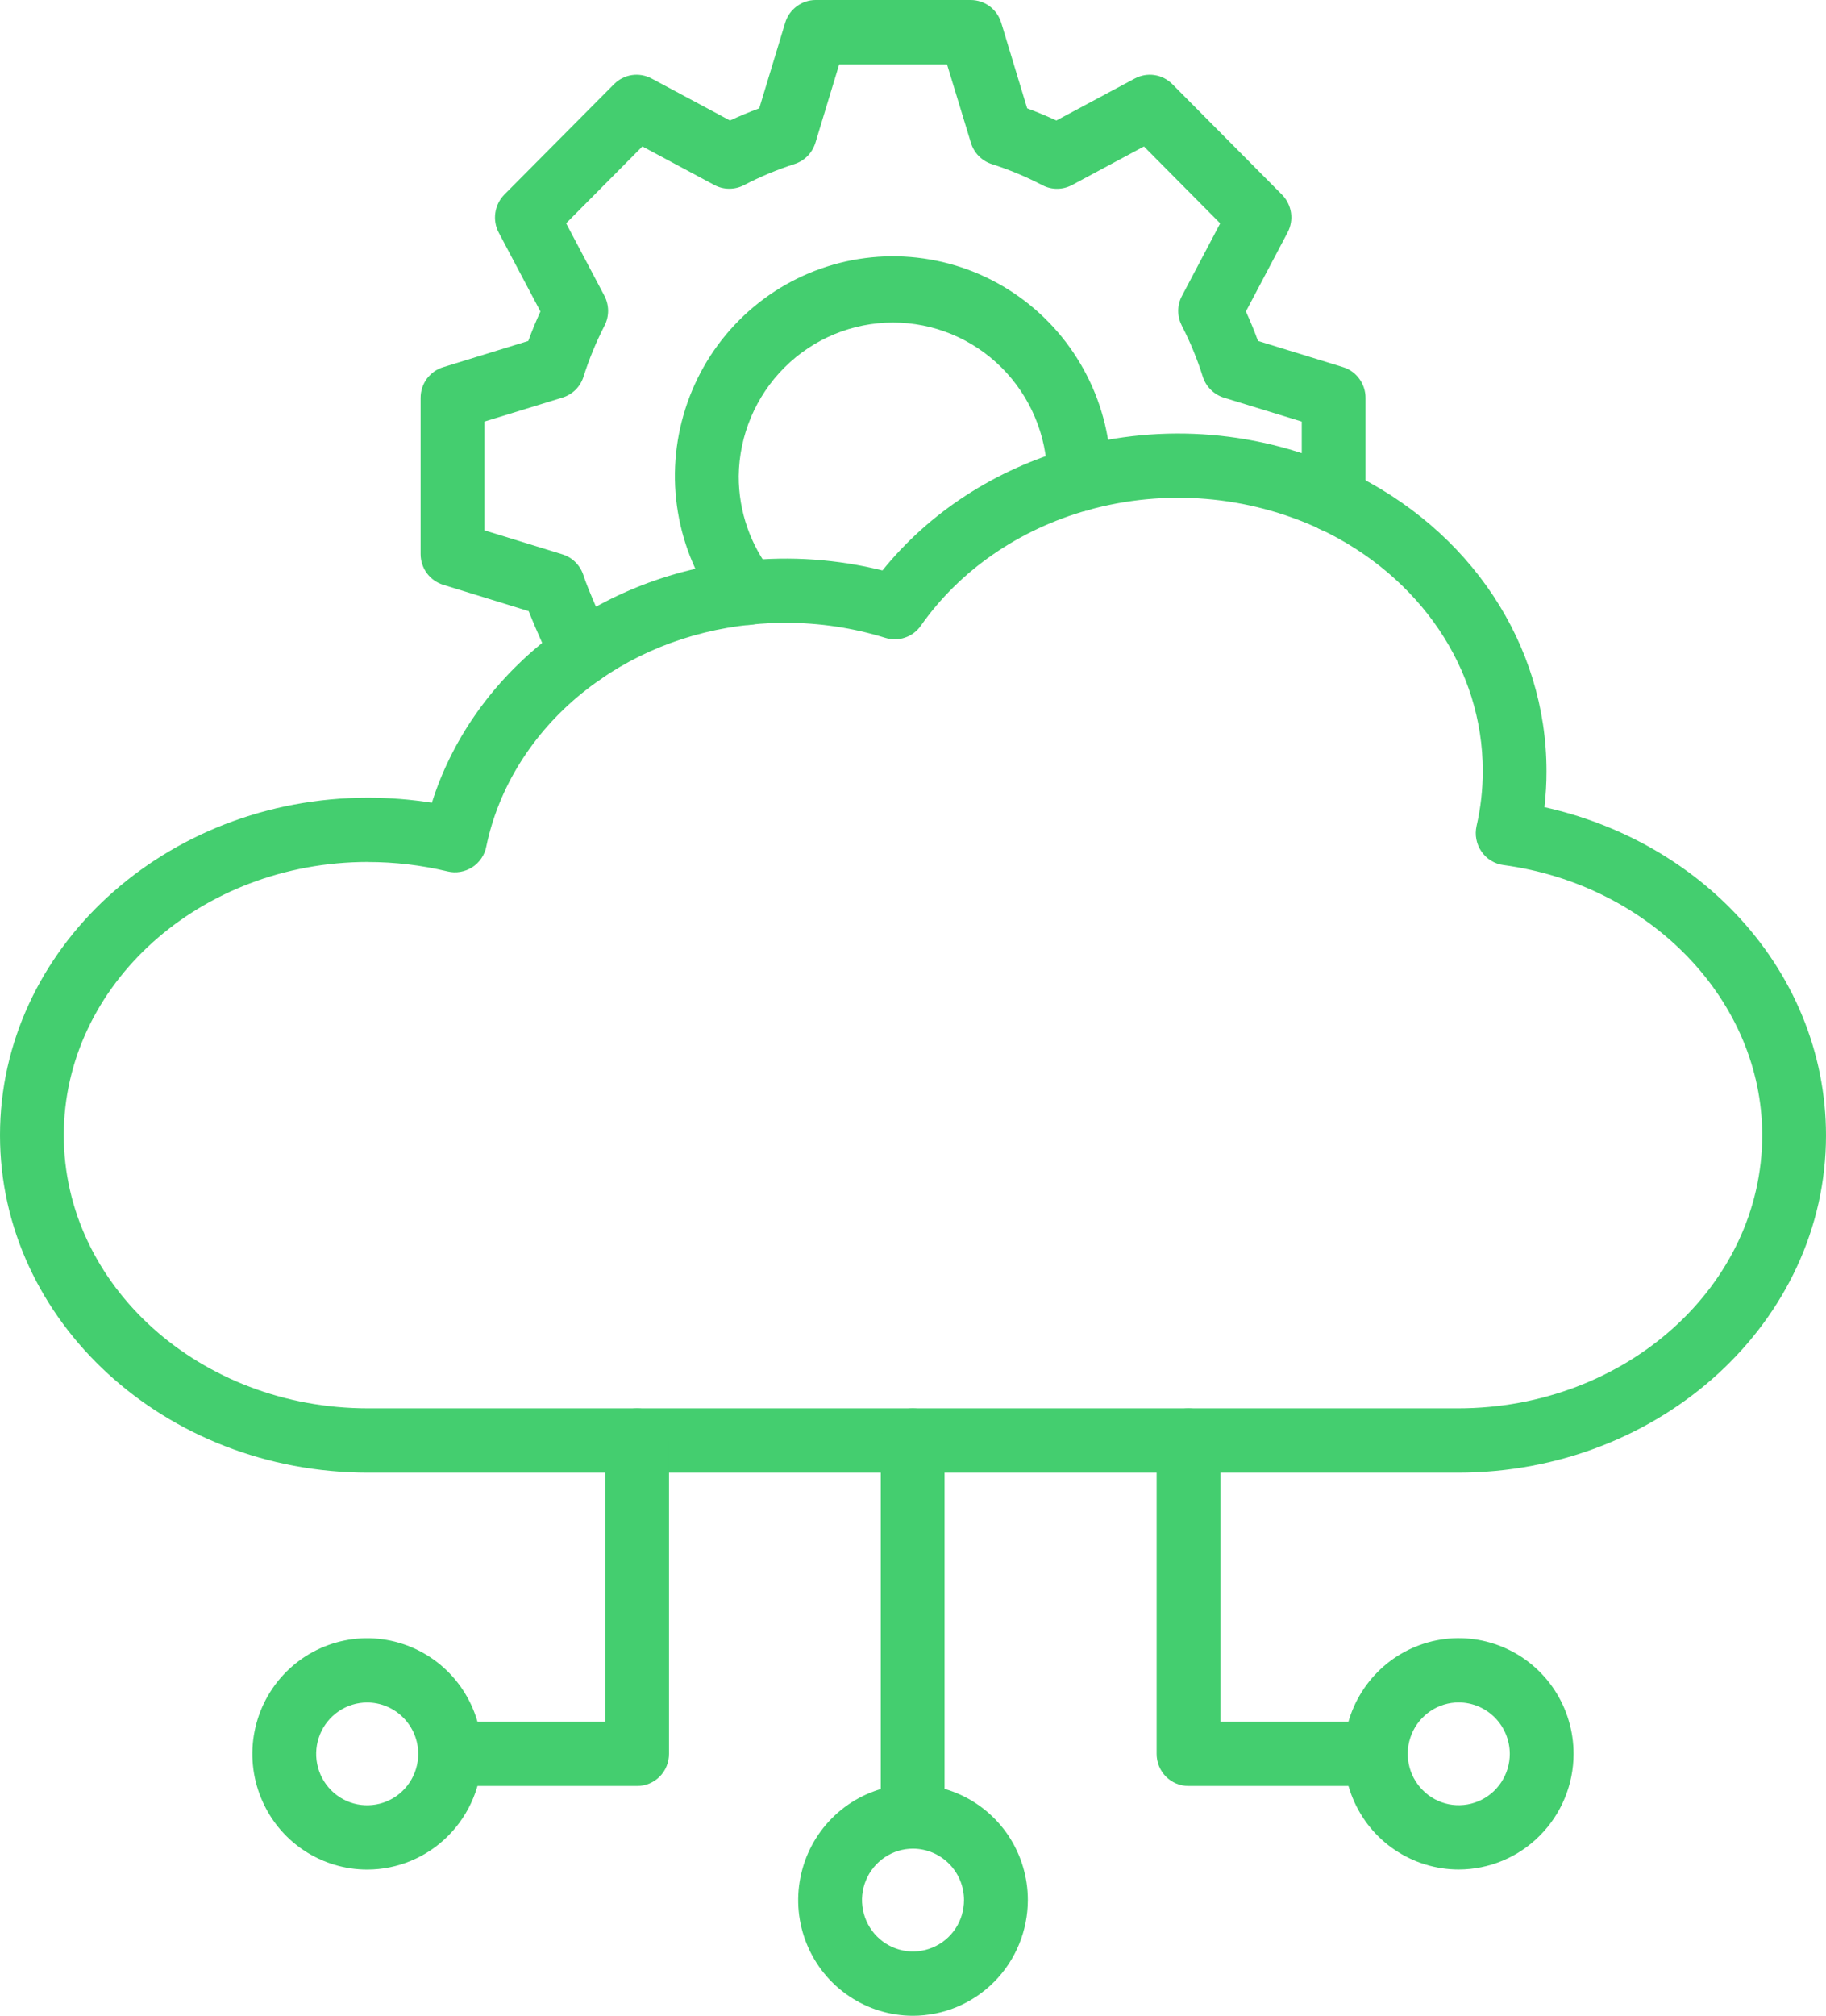 <svg width="29" height="32" viewBox="0 0 29 32" fill="none" xmlns="http://www.w3.org/2000/svg">
<path d="M23.155 23.379H5.845C2.622 23.379 0 20.976 0 18.021C0 15.067 2.622 12.664 5.845 12.664C6.185 12.664 6.524 12.691 6.859 12.744C7.165 11.771 7.774 10.886 8.608 10.209C9.513 9.476 10.626 9.023 11.824 8.902C12.557 8.826 13.299 8.878 14.015 9.056C14.759 8.133 15.81 7.45 17.008 7.115C18.469 6.709 20.025 6.838 21.4 7.48C23.351 8.405 24.561 10.229 24.561 12.241C24.562 12.432 24.55 12.624 24.528 12.814C25.692 13.072 26.75 13.655 27.548 14.488C28.485 15.465 29 16.72 29 18.024C29 20.976 26.378 23.379 23.155 23.379ZM5.845 13.684C3.181 13.684 1.013 15.63 1.013 18.021C1.013 20.413 3.181 22.358 5.845 22.358H23.155C25.82 22.358 27.987 20.413 27.987 18.021C27.987 15.892 26.22 14.049 23.877 13.733C23.807 13.724 23.74 13.7 23.68 13.663C23.62 13.626 23.568 13.577 23.528 13.518C23.488 13.46 23.46 13.394 23.447 13.324C23.433 13.255 23.435 13.183 23.45 13.114C23.516 12.827 23.549 12.534 23.549 12.239C23.549 10.626 22.56 9.156 20.969 8.401C19.813 7.864 18.506 7.757 17.279 8.098C16.183 8.404 15.24 9.056 14.624 9.934C14.563 10.021 14.475 10.088 14.373 10.122C14.272 10.157 14.163 10.158 14.06 10.126C13.547 9.967 13.014 9.887 12.477 9.888C12.293 9.888 12.11 9.897 11.927 9.916C10.923 10.018 9.995 10.394 9.243 11.004C8.454 11.643 7.914 12.508 7.723 13.44C7.71 13.508 7.683 13.571 7.644 13.628C7.606 13.684 7.556 13.732 7.499 13.769C7.441 13.805 7.377 13.83 7.31 13.841C7.243 13.853 7.174 13.85 7.108 13.834C6.694 13.735 6.271 13.685 5.845 13.685V13.684Z" fill="#44CE6F"/>
<path d="M9.241 10.88C9.145 10.88 9.05 10.852 8.969 10.8C8.887 10.748 8.823 10.674 8.782 10.586C8.752 10.521 8.538 10.058 8.396 9.702L7.042 9.285C6.937 9.253 6.846 9.189 6.78 9.101C6.715 9.013 6.68 8.906 6.68 8.797V6.316C6.68 6.206 6.715 6.099 6.78 6.011C6.846 5.924 6.937 5.859 7.042 5.828L8.39 5.413C8.448 5.254 8.513 5.098 8.583 4.945L7.92 3.691C7.869 3.594 7.851 3.484 7.867 3.376C7.883 3.268 7.933 3.168 8.009 3.09L9.752 1.336C9.828 1.259 9.928 1.208 10.035 1.192C10.142 1.176 10.252 1.195 10.348 1.246L11.593 1.913C11.745 1.843 11.9 1.778 12.058 1.72L12.47 0.361C12.501 0.257 12.565 0.166 12.652 0.101C12.739 0.036 12.844 0 12.952 7.41093e-10H15.416C15.525 -5.88839e-06 15.631 0.035 15.718 0.1C15.805 0.165 15.869 0.257 15.901 0.361L16.313 1.72C16.47 1.778 16.625 1.843 16.777 1.913L18.023 1.246C18.119 1.195 18.228 1.176 18.336 1.192C18.443 1.208 18.542 1.259 18.619 1.336L20.36 3.09C20.437 3.168 20.487 3.268 20.503 3.376C20.519 3.484 20.5 3.594 20.449 3.691L19.787 4.945C19.857 5.098 19.921 5.254 19.979 5.413L21.328 5.828C21.432 5.86 21.523 5.924 21.587 6.012C21.652 6.1 21.687 6.207 21.687 6.316V7.942C21.687 8.077 21.634 8.207 21.538 8.303C21.444 8.398 21.315 8.452 21.18 8.452C21.046 8.452 20.917 8.398 20.822 8.303C20.727 8.207 20.674 8.077 20.674 7.942V6.693L19.436 6.313C19.358 6.288 19.287 6.245 19.229 6.187C19.17 6.129 19.127 6.058 19.102 5.979C19.014 5.7 18.903 5.43 18.769 5.17C18.732 5.097 18.712 5.016 18.712 4.933C18.713 4.851 18.733 4.769 18.772 4.697L19.379 3.546L18.168 2.325L17.025 2.938C16.953 2.976 16.872 2.997 16.79 2.997C16.708 2.998 16.627 2.978 16.555 2.94C16.297 2.806 16.028 2.693 15.751 2.605C15.673 2.58 15.602 2.536 15.544 2.477C15.487 2.419 15.444 2.347 15.42 2.268L15.04 1.021H13.328L12.95 2.267C12.925 2.346 12.883 2.418 12.825 2.477C12.768 2.535 12.697 2.579 12.618 2.604C12.342 2.693 12.073 2.805 11.816 2.939C11.743 2.977 11.662 2.997 11.58 2.996C11.498 2.996 11.418 2.976 11.345 2.937L10.202 2.325L8.991 3.545L9.599 4.696C9.637 4.769 9.657 4.85 9.658 4.932C9.658 5.015 9.639 5.096 9.601 5.17C9.468 5.429 9.356 5.7 9.268 5.978C9.243 6.057 9.2 6.129 9.142 6.187C9.083 6.245 9.012 6.288 8.933 6.312L7.693 6.693V8.419L8.931 8.8C9.009 8.824 9.081 8.867 9.139 8.925C9.197 8.983 9.241 9.054 9.266 9.133C9.338 9.36 9.602 9.947 9.7 10.154C9.736 10.231 9.752 10.317 9.747 10.403C9.741 10.489 9.714 10.572 9.669 10.644C9.623 10.716 9.56 10.776 9.485 10.817C9.41 10.859 9.326 10.88 9.241 10.88V10.88Z" fill="#44CE6F"/>
<path d="M11.869 9.921C11.793 9.921 11.718 9.904 11.649 9.87C11.581 9.837 11.521 9.789 11.473 9.729C11.129 9.293 10.893 8.781 10.785 8.234C10.677 7.688 10.701 7.124 10.855 6.589C11.008 6.054 11.286 5.563 11.666 5.159C12.046 4.754 12.517 4.447 13.039 4.264C13.561 4.08 14.119 4.025 14.667 4.103C15.214 4.181 15.736 4.39 16.186 4.712C16.637 5.034 17.005 5.461 17.259 5.956C17.513 6.45 17.645 6.999 17.645 7.556V7.629C17.64 7.764 17.582 7.892 17.483 7.984C17.384 8.076 17.253 8.125 17.119 8.12C16.985 8.115 16.858 8.056 16.767 7.957C16.675 7.857 16.627 7.725 16.632 7.59V7.558C16.624 6.909 16.362 6.289 15.904 5.833C15.445 5.376 14.827 5.121 14.182 5.121C13.537 5.121 12.919 5.376 12.46 5.833C12.002 6.289 11.74 6.909 11.732 7.558C11.73 8.116 11.918 8.658 12.265 9.094C12.325 9.169 12.362 9.259 12.373 9.355C12.383 9.45 12.367 9.547 12.326 9.633C12.284 9.72 12.22 9.793 12.139 9.844C12.058 9.895 11.965 9.922 11.869 9.922V9.921ZM14.495 29.348C14.36 29.348 14.231 29.294 14.136 29.198C14.041 29.102 13.988 28.973 13.988 28.837V22.869C13.988 22.733 14.041 22.604 14.136 22.508C14.231 22.412 14.36 22.359 14.495 22.359C14.629 22.359 14.758 22.412 14.853 22.508C14.948 22.604 15.001 22.733 15.001 22.869V28.837C15.001 28.973 14.948 29.102 14.853 29.198C14.758 29.294 14.629 29.348 14.495 29.348Z" fill="#44CE6F"/>
<path d="M14.5 32.001C14.139 32.001 13.787 31.893 13.487 31.691C13.187 31.49 12.953 31.203 12.815 30.867C12.677 30.532 12.641 30.162 12.712 29.806C12.782 29.45 12.956 29.123 13.211 28.866C13.466 28.609 13.791 28.434 14.144 28.363C14.498 28.292 14.865 28.329 15.198 28.468C15.531 28.607 15.816 28.842 16.017 29.144C16.217 29.446 16.324 29.801 16.324 30.164C16.323 30.651 16.131 31.118 15.789 31.462C15.447 31.807 14.984 32 14.5 32.001ZM14.5 29.348C14.34 29.348 14.183 29.396 14.05 29.486C13.917 29.576 13.813 29.703 13.752 29.852C13.69 30.001 13.674 30.165 13.706 30.324C13.737 30.482 13.814 30.627 13.927 30.741C14.041 30.856 14.185 30.933 14.342 30.965C14.499 30.996 14.662 30.98 14.81 30.918C14.958 30.857 15.085 30.752 15.174 30.618C15.263 30.484 15.31 30.326 15.31 30.164C15.31 29.948 15.225 29.741 15.073 29.588C14.921 29.435 14.715 29.349 14.5 29.348ZM10.118 28.353H7.155C7.021 28.353 6.892 28.3 6.797 28.204C6.702 28.108 6.648 27.979 6.648 27.843C6.648 27.708 6.702 27.578 6.797 27.482C6.892 27.387 7.021 27.333 7.155 27.333H9.612V22.87C9.612 22.734 9.665 22.605 9.76 22.509C9.855 22.413 9.984 22.359 10.118 22.359C10.253 22.359 10.382 22.413 10.477 22.509C10.572 22.605 10.625 22.734 10.625 22.87V27.843C10.625 27.979 10.572 28.108 10.477 28.204C10.382 28.3 10.253 28.353 10.118 28.353Z" fill="#44CE6F"/>
<path d="M5.832 29.68C5.471 29.68 5.118 29.572 4.818 29.37C4.518 29.169 4.285 28.882 4.147 28.546C4.009 28.211 3.972 27.841 4.043 27.485C4.113 27.129 4.287 26.802 4.542 26.545C4.797 26.288 5.122 26.113 5.476 26.042C5.829 25.971 6.196 26.008 6.529 26.147C6.863 26.286 7.147 26.521 7.348 26.823C7.548 27.125 7.655 27.48 7.655 27.843C7.655 28.33 7.462 28.797 7.12 29.142C6.779 29.486 6.315 29.68 5.832 29.68ZM5.832 27.027C5.671 27.027 5.515 27.075 5.381 27.165C5.248 27.255 5.144 27.382 5.083 27.531C5.022 27.68 5.005 27.844 5.037 28.003C5.068 28.161 5.145 28.306 5.259 28.421C5.372 28.535 5.516 28.612 5.673 28.644C5.831 28.675 5.994 28.659 6.142 28.597C6.29 28.536 6.416 28.431 6.505 28.297C6.594 28.163 6.642 28.005 6.642 27.843C6.642 27.627 6.556 27.42 6.404 27.267C6.252 27.114 6.046 27.028 5.832 27.027ZM21.84 28.353H18.875C18.741 28.353 18.612 28.3 18.517 28.204C18.422 28.108 18.369 27.979 18.369 27.843V22.87C18.369 22.734 18.422 22.605 18.517 22.509C18.612 22.413 18.741 22.359 18.875 22.359C19.01 22.359 19.139 22.413 19.234 22.509C19.329 22.605 19.382 22.734 19.382 22.87V27.333H21.84C21.975 27.333 22.104 27.387 22.199 27.482C22.294 27.578 22.347 27.708 22.347 27.843C22.347 27.979 22.294 28.108 22.199 28.204C22.104 28.3 21.975 28.353 21.84 28.353Z" fill="#44CE6F"/>
<path d="M23.167 29.679C22.807 29.679 22.454 29.571 22.154 29.369C21.854 29.168 21.621 28.881 21.483 28.545C21.345 28.21 21.308 27.84 21.379 27.484C21.449 27.128 21.623 26.801 21.878 26.544C22.133 26.287 22.458 26.112 22.812 26.041C23.165 25.97 23.532 26.007 23.865 26.146C24.199 26.285 24.483 26.52 24.684 26.822C24.884 27.124 24.991 27.479 24.991 27.842C24.991 28.329 24.798 28.796 24.456 29.14C24.114 29.485 23.651 29.678 23.167 29.679ZM23.167 27.026C23.007 27.026 22.851 27.074 22.717 27.164C22.584 27.254 22.48 27.381 22.419 27.53C22.358 27.679 22.341 27.843 22.373 28.002C22.404 28.16 22.481 28.305 22.595 28.419C22.708 28.534 22.852 28.611 23.009 28.643C23.166 28.674 23.329 28.658 23.477 28.596C23.626 28.535 23.752 28.43 23.841 28.296C23.93 28.162 23.978 28.004 23.978 27.842C23.977 27.626 23.892 27.419 23.74 27.266C23.588 27.113 23.382 27.027 23.167 27.026Z" fill="#44CE6F"/>
</svg>
